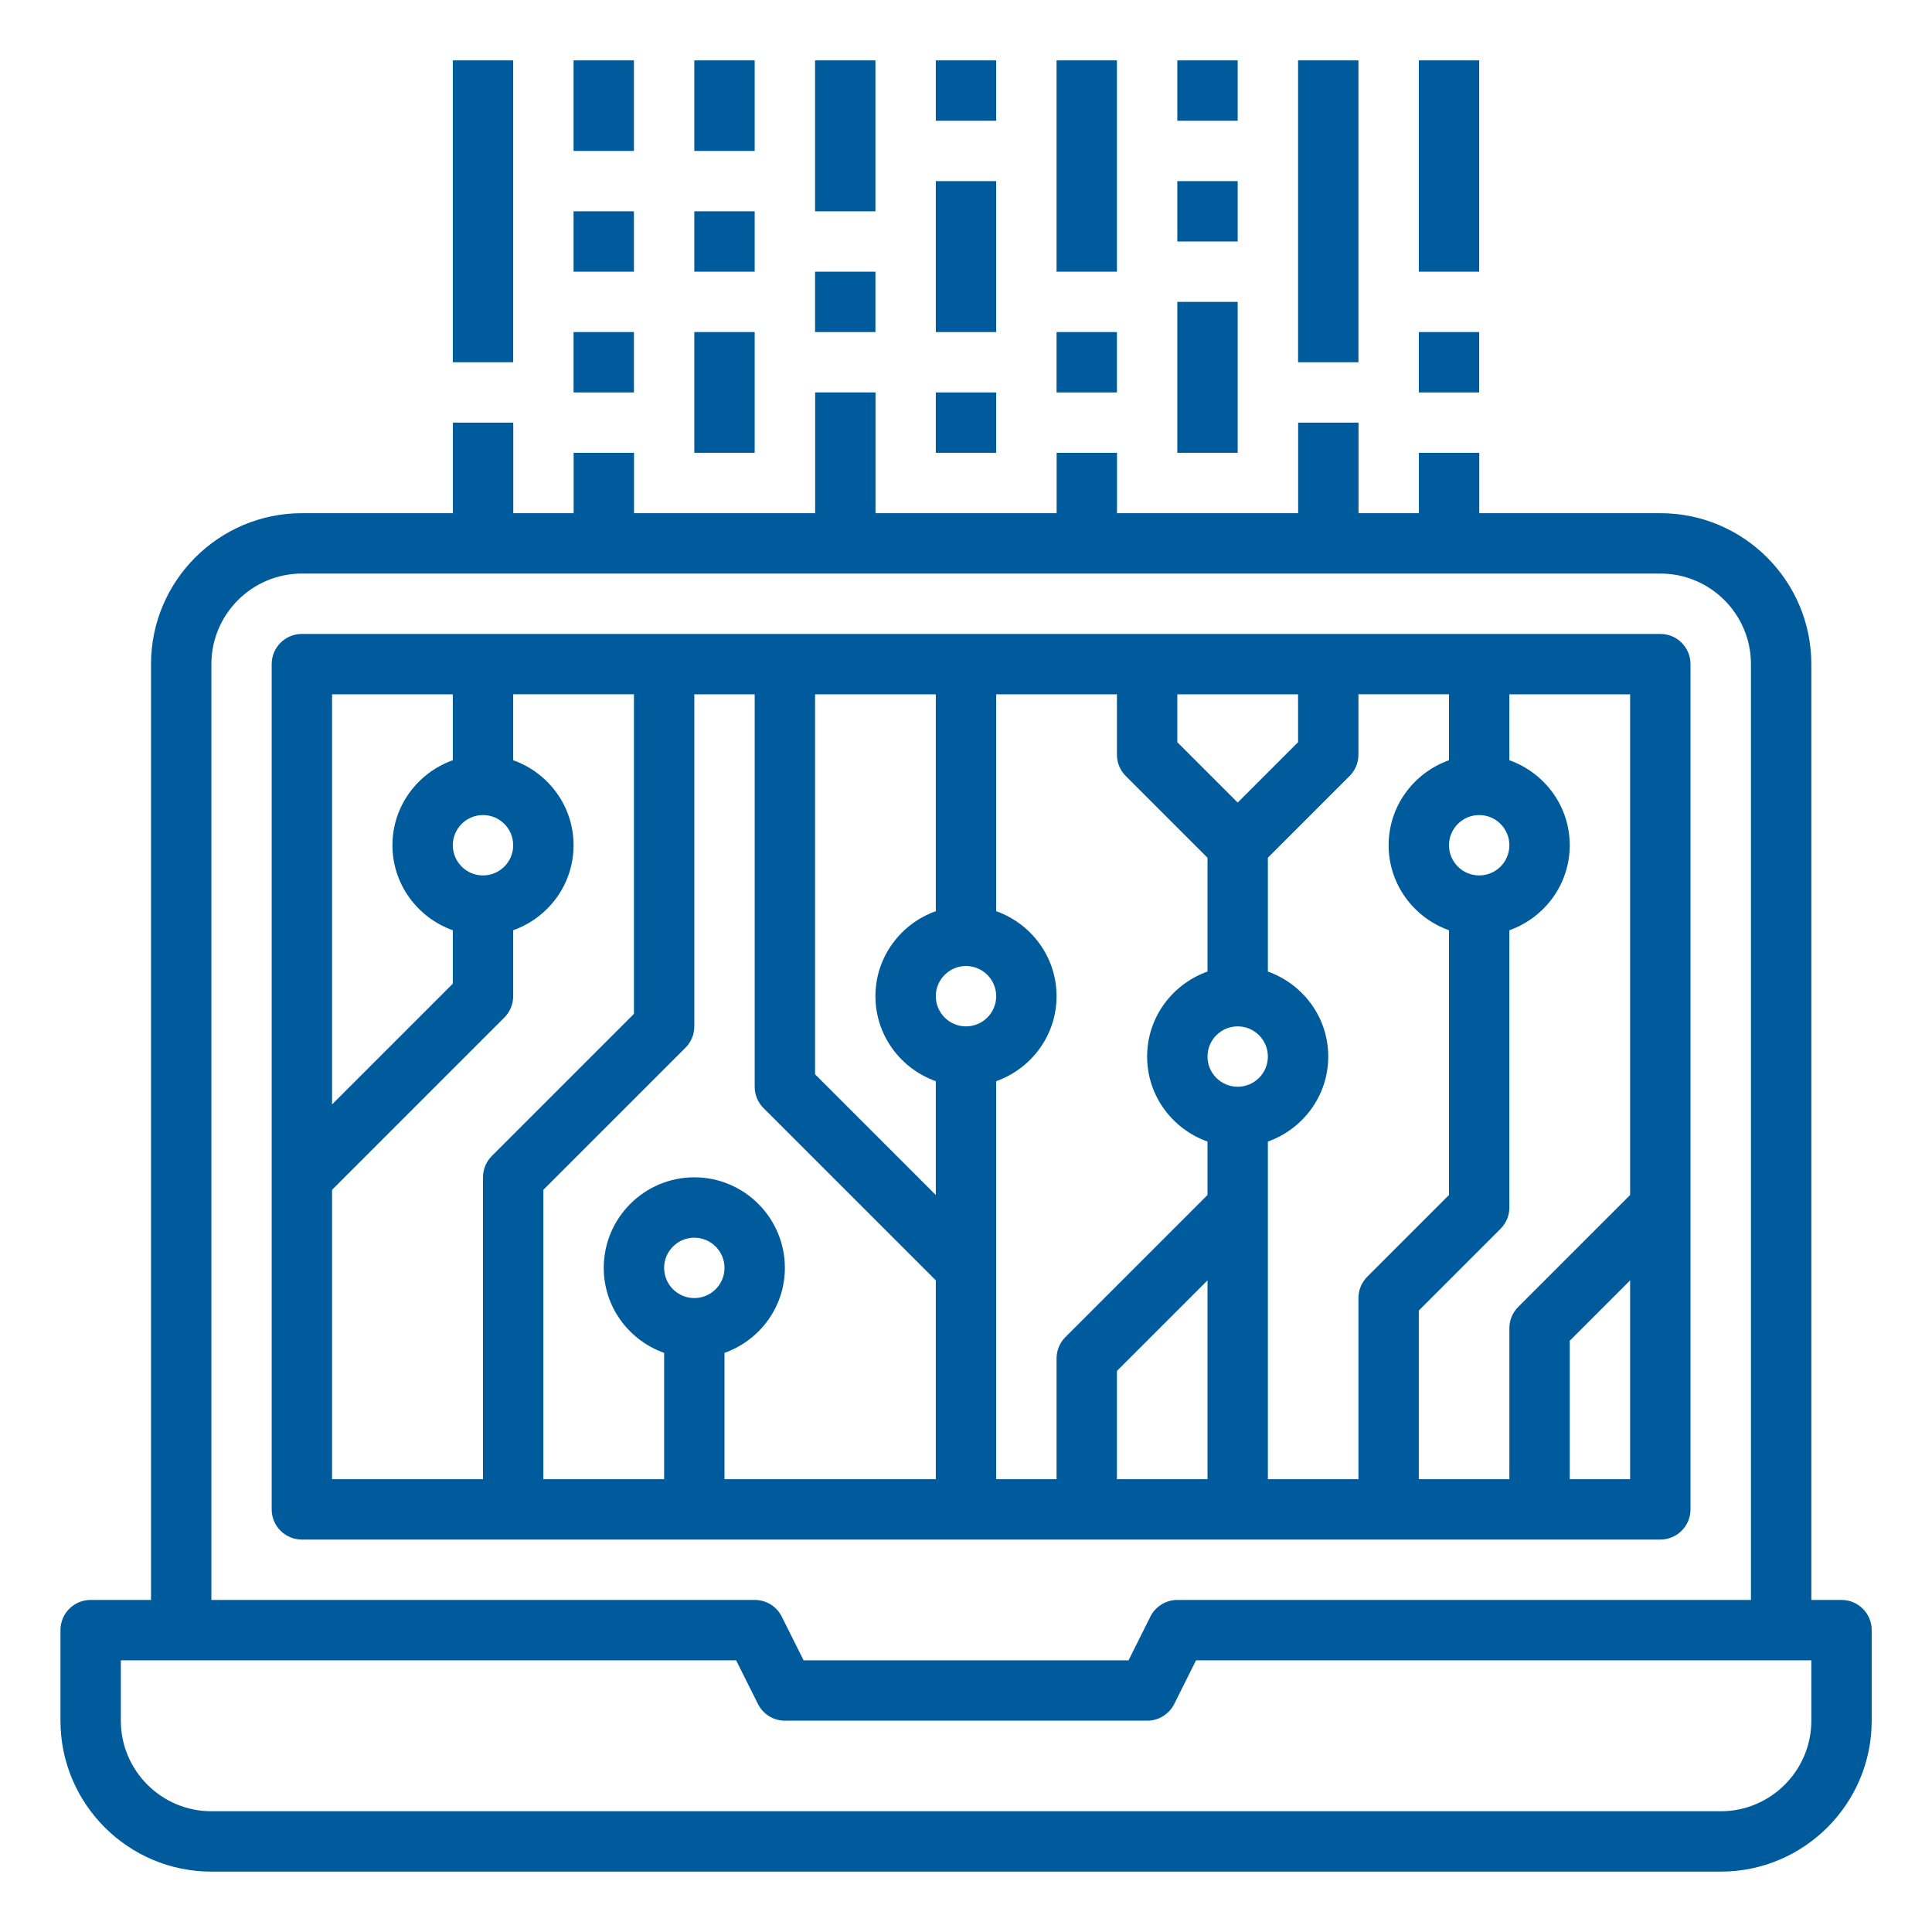 <?xml version="1.0" encoding="UTF-8"?>
<svg xmlns="http://www.w3.org/2000/svg" width="1200pt" height="1200pt" version="1.1" viewBox="0 0 1200 1200">
  <g fill="#005b9c">
    <path d="m1143.8 993.75h-18.75v-581.25c0-51.695-42.055-93.75-93.75-93.75h-112.5v-37.5h-37.5v37.5h-37.5v-56.25h-37.5v56.25h-112.5v-37.5h-37.5v37.5h-112.5v-75h-37.5v75h-112.5v-37.5h-37.5v37.5h-37.5v-56.25h-37.5v56.25h-93.75c-51.695 0-93.75 42.055-93.75 93.75v581.25h-37.5c-10.367 0-18.75 8.398-18.75 18.75v56.25c0 51.695 42.055 93.75 93.75 93.75h937.5c51.695 0 93.75-42.055 93.75-93.75v-56.25c0-10.352-8.383-18.75-18.75-18.75zm-1012.5-581.25c0-31.012 25.238-56.25 56.25-56.25h843.75c31.012 0 56.25 25.238 56.25 56.25v581.25h-356.25c-7.106 0-13.594 4.012-16.781 10.367l-13.555 27.133h-201.83l-13.574-27.133c-3.168-6.356-9.656-10.367-16.762-10.367h-337.5zm993.75 656.25c0 31.012-25.238 56.25-56.25 56.25h-937.5c-31.012 0-56.25-25.238-56.25-56.25v-37.5h382.16l13.574 27.133c3.168 6.356 9.656 10.367 16.762 10.367h225c7.106 0 13.594-4.012 16.781-10.367l13.555-27.133h382.16z"></path>
    <path d="m1050 937.5v-525c0-10.352-8.383-18.75-18.75-18.75h-843.75c-10.367 0-18.75 8.398-18.75 18.75v525c0 10.352 8.383 18.75 18.75 18.75h843.75c10.367 0 18.75-8.398 18.75-18.75zm-37.5-195.26-69.508 69.508c-3.523 3.504-5.492 8.285-5.492 13.254v93.75h-56.25v-104.74l50.758-50.758c3.523-3.504 5.492-8.285 5.492-13.254v-172.2c21.77-7.762 37.5-28.387 37.5-52.801s-15.73-45.039-37.5-52.801v-40.949h75zm-600 45.262c0-10.332 8.398-18.75 18.75-18.75s18.75 8.418 18.75 18.75-8.398 18.75-18.75 18.75-18.75-8.418-18.75-18.75zm37.5 52.801c21.77-7.762 37.5-28.387 37.5-52.801 0-31.012-25.238-56.25-56.25-56.25s-56.25 25.238-56.25 56.25c0 24.414 15.73 45.039 37.5 52.801v78.449h-75v-179.74l88.258-88.258c3.523-3.504 5.492-8.285 5.492-13.254v-206.25h37.5v243.75c0 4.969 1.969 9.75 5.492 13.258l107.01 107v123.49h-131.25zm150-202.8c-10.352 0-18.75-8.418-18.75-18.75s8.398-18.75 18.75-18.75 18.75 8.418 18.75 18.75-8.398 18.75-18.75 18.75zm-18.75-71.551c-21.77 7.762-37.5 28.387-37.5 52.801s15.73 45.039 37.5 52.801v70.688l-75-75v-235.99h75zm37.5 105.6c21.77-7.762 37.5-28.387 37.5-52.801s-15.73-45.039-37.5-52.801v-134.7h75v37.5c0 4.969 1.969 9.75 5.492 13.258l50.758 50.754v70.688c-21.77 7.762-37.5 28.387-37.5 52.801s15.73 45.039 37.5 52.801v33.188l-88.258 88.258c-3.523 3.504-5.492 8.285-5.492 13.254v75h-37.5zm150 3.449c-10.352 0-18.75-8.418-18.75-18.75s8.398-18.75 18.75-18.75 18.75 8.418 18.75 18.75-8.398 18.75-18.75 18.75zm0-176.51-37.5-37.5v-29.738h75v29.738zm-75 353.02 56.25-56.25v123.49h-56.25zm93.75-142.46c21.77-7.762 37.5-28.387 37.5-52.801s-15.73-45.039-37.5-52.801v-70.688l50.758-50.758c3.523-3.504 5.492-8.285 5.492-13.254v-37.5h56.25v40.949c-21.77 7.762-37.5 28.387-37.5 52.801s15.73 45.039 37.5 52.801v164.44l-50.758 50.758c-3.523 3.504-5.492 8.285-5.492 13.254v112.5h-56.25zm131.25-165.3c-10.352 0-18.75-8.418-18.75-18.75s8.398-18.75 18.75-18.75 18.75 8.418 18.75 18.75-8.398 18.75-18.75 18.75zm-618.75 0c-10.352 0-18.75-8.418-18.75-18.75s8.398-18.75 18.75-18.75 18.75 8.418 18.75 18.75-8.398 18.75-18.75 18.75zm-18.75-112.5v40.949c-21.77 7.762-37.5 28.387-37.5 52.801s15.73 45.039 37.5 52.801v33.188l-75 75v-254.74zm-75 307.76 107.01-107.01c3.523-3.504 5.492-8.285 5.492-13.254v-40.949c21.77-7.762 37.5-28.387 37.5-52.801s-15.73-45.039-37.5-52.801v-40.949h75v198.49l-88.258 88.258c-3.523 3.504-5.492 8.285-5.492 13.254v187.5h-93.75zm768.75 179.74v-85.988l37.5-37.5v123.49z"></path>
    <path d="m581.25 243.75h37.5v37.5h-37.5z"></path>
    <path d="m581.25 112.5h37.5v93.75h-37.5z"></path>
    <path d="m581.25 37.5h37.5v37.5h-37.5z"></path>
    <path d="m656.25 206.25h37.5v37.5h-37.5z"></path>
    <path d="m656.25 37.5h37.5v131.25h-37.5z"></path>
    <path d="m881.25 206.25h37.5v37.5h-37.5z"></path>
    <path d="m881.25 37.5h37.5v131.25h-37.5z"></path>
    <path d="m356.25 206.25h37.5v37.5h-37.5z"></path>
    <path d="m356.25 37.5h37.5v56.25h-37.5z"></path>
    <path d="m731.25 187.5h37.5v93.75h-37.5z"></path>
    <path d="m731.25 112.5h37.5v37.5h-37.5z"></path>
    <path d="m731.25 37.5h37.5v37.5h-37.5z"></path>
    <path d="m431.25 37.5h37.5v56.25h-37.5z"></path>
    <path d="m431.25 131.25h37.5v37.5h-37.5z"></path>
    <path d="m431.25 206.25h37.5v75h-37.5z"></path>
    <path d="m506.25 37.5h37.5v93.75h-37.5z"></path>
    <path d="m506.25 168.75h37.5v37.5h-37.5z"></path>
    <path d="m356.25 131.25h37.5v37.5h-37.5z"></path>
    <path d="m806.25 37.5h37.5v187.5h-37.5z"></path>
    <path d="m281.25 37.5h37.5v187.5h-37.5z"></path>
  </g>
</svg>

